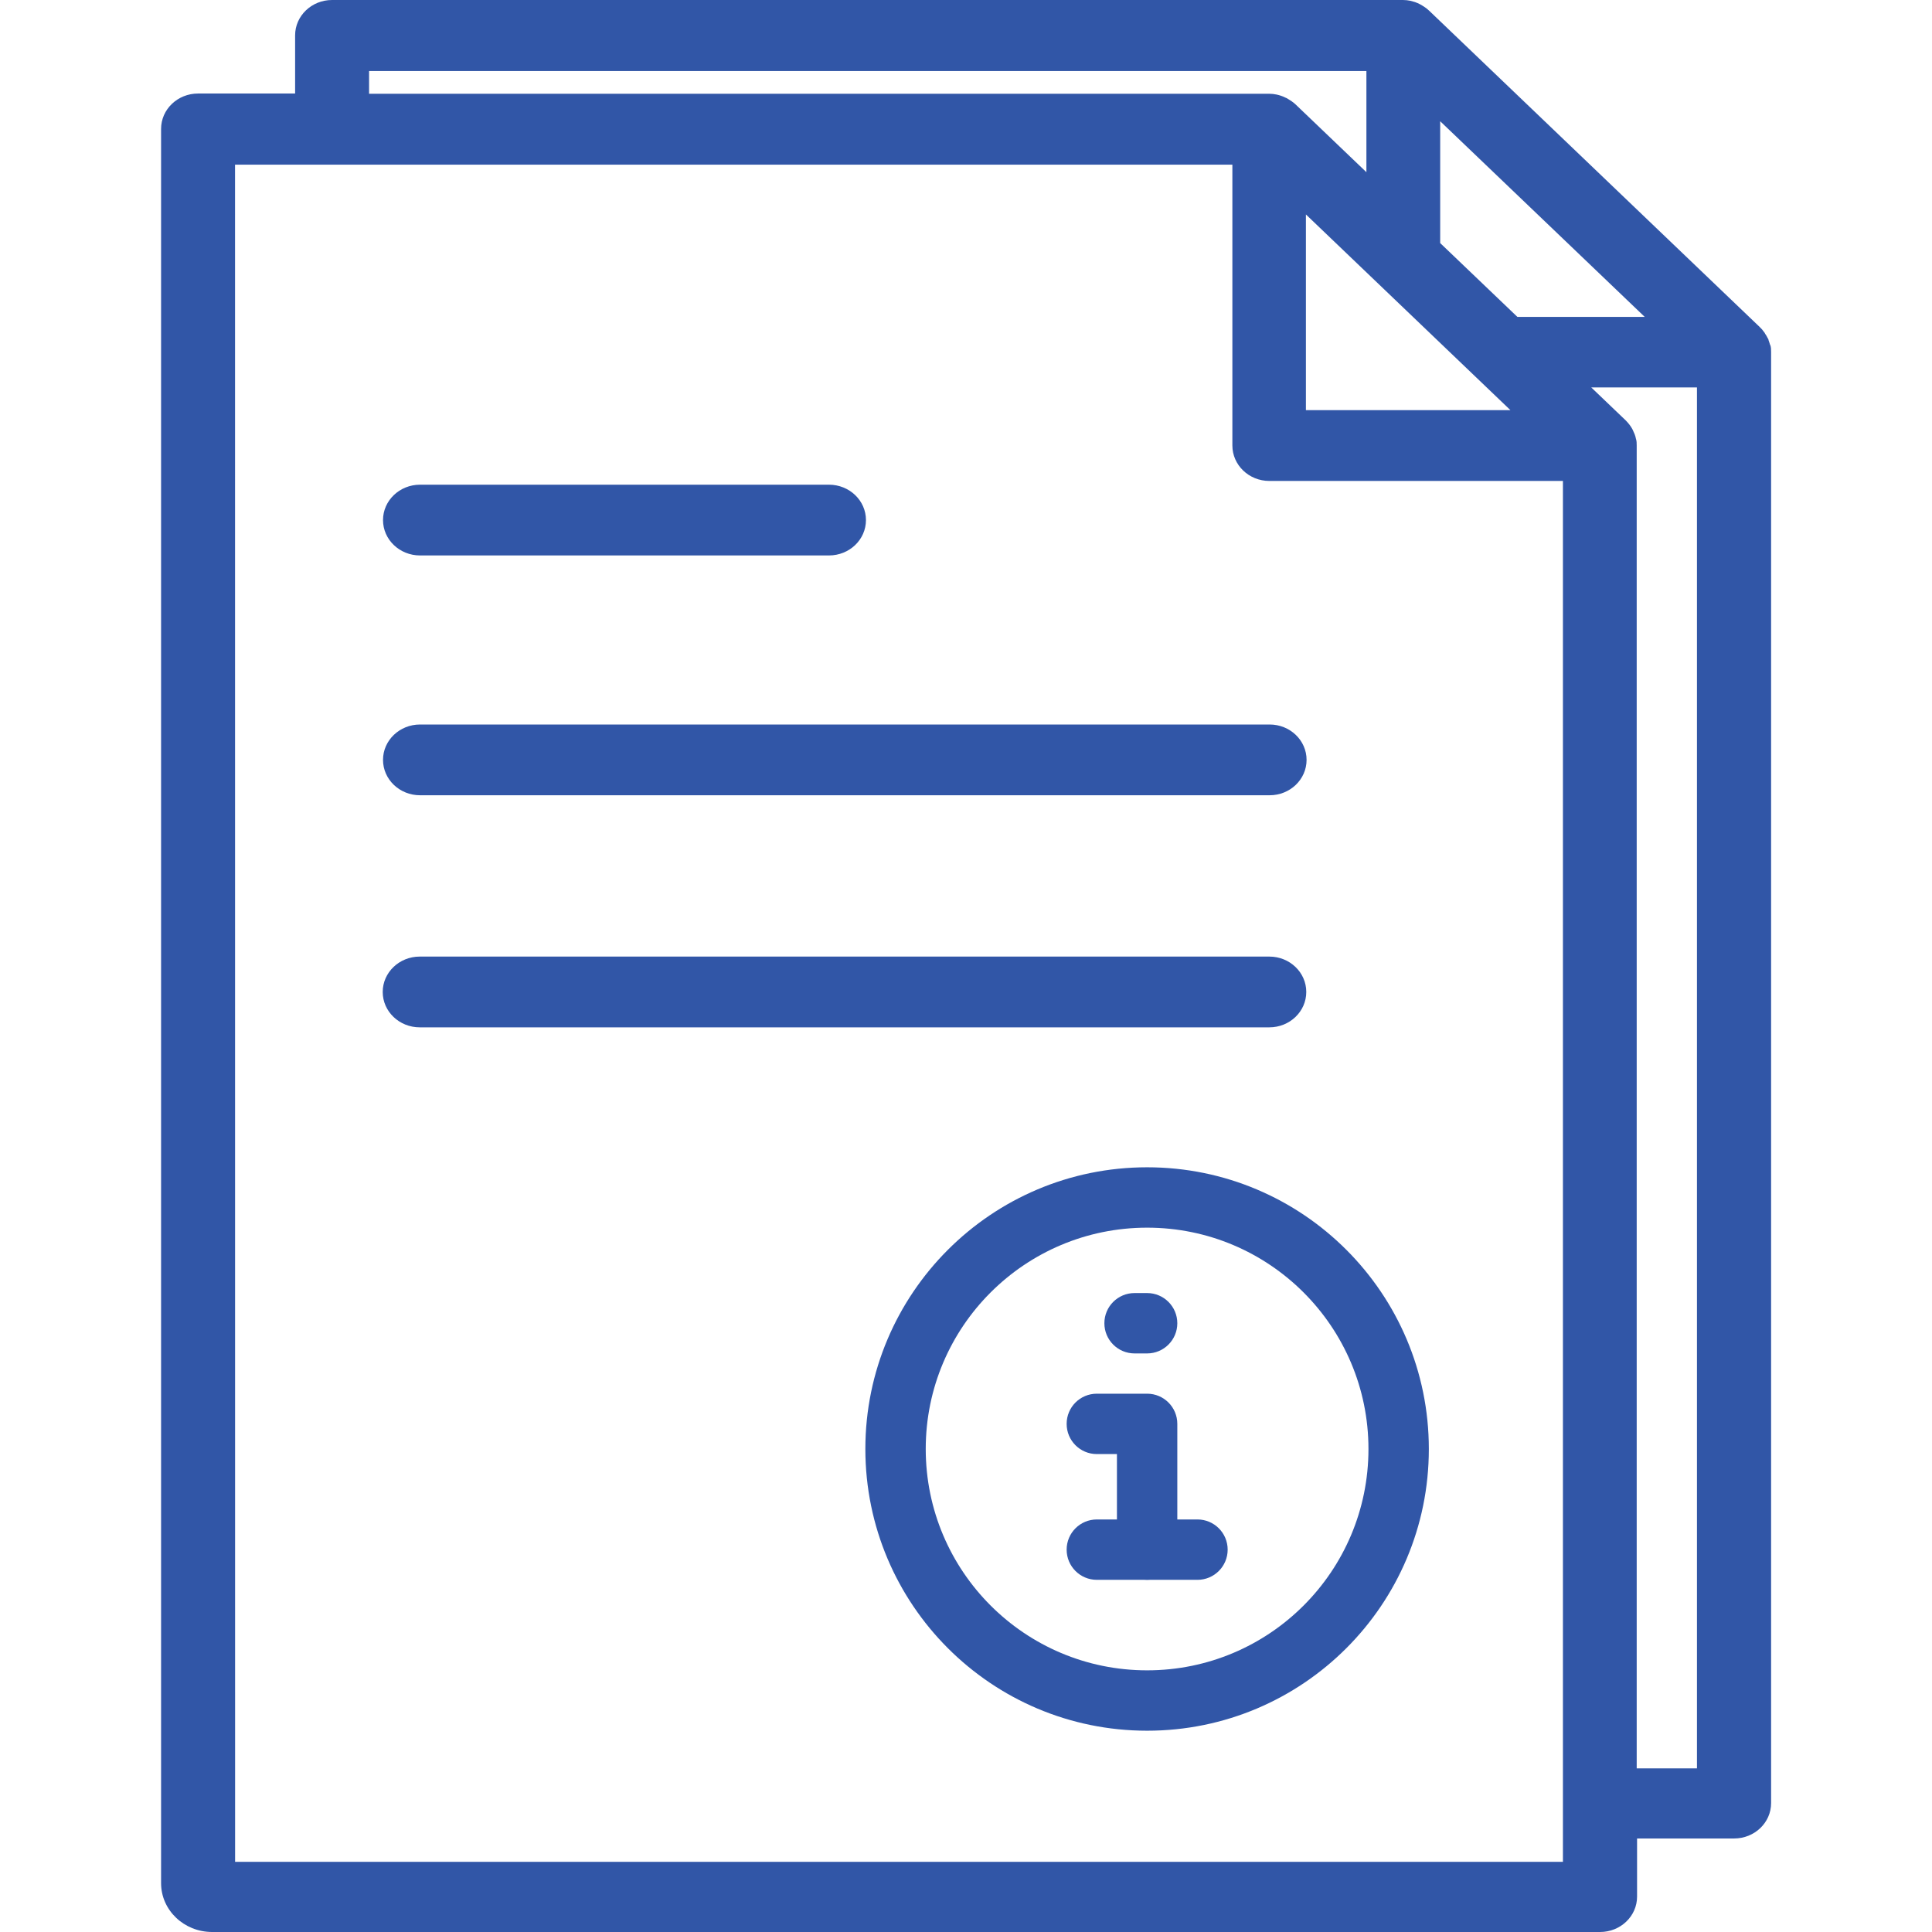 <svg width="32" height="32" viewBox="0 0 32 32" fill="none" xmlns="http://www.w3.org/2000/svg">
<path fill-rule="evenodd" clip-rule="evenodd" d="M29.318 5.712C29.313 5.689 29.301 5.66 29.293 5.635C29.293 5.622 29.288 5.611 29.28 5.603C29.267 5.575 29.25 5.547 29.233 5.523C29.233 5.515 29.225 5.51 29.22 5.502C29.199 5.471 29.174 5.442 29.144 5.414L23.673 0.179C23.643 0.15 23.613 0.126 23.58 0.106C23.575 0.106 23.567 0.098 23.559 0.093C23.534 0.077 23.504 0.062 23.475 0.049C23.461 0.044 23.45 0.041 23.442 0.036C23.417 0.028 23.39 0.021 23.361 0.013C23.323 0.005 23.28 0 23.238 0H5.5C5.162 0 4.888 0.262 4.888 0.586V1.549H3.281C2.942 1.549 2.668 1.811 2.668 2.135V31.191C2.668 31.638 3.047 32 3.514 32H26.502C26.841 32 27.115 31.738 27.115 31.414V30.451H28.722C29.061 30.451 29.335 30.189 29.335 29.865V5.83C29.335 5.788 29.335 5.752 29.321 5.713L29.318 5.712ZM25.017 6.793L21.63 3.552V6.793H25.017ZM23.854 2.008V4.026L25.133 5.249H27.242L23.854 2.008ZM22.632 1.177H6.113L6.113 1.172V1.553H21.025C21.063 1.553 21.106 1.558 21.144 1.566C21.195 1.577 21.246 1.594 21.293 1.618C21.304 1.621 21.312 1.626 21.326 1.634C21.372 1.662 21.418 1.691 21.456 1.727L22.632 2.852V1.177ZM3.894 30.838H25.884L25.887 30.838V7.966H21.024C20.686 7.966 20.412 7.703 20.412 7.379V2.727H3.893L3.894 30.838ZM27.109 7.38V29.29L28.107 29.29V6.417H26.356L26.931 6.967C26.969 7.007 27.003 7.048 27.028 7.092C27.032 7.1 27.04 7.111 27.045 7.124C27.066 7.169 27.088 7.217 27.096 7.266C27.109 7.302 27.109 7.343 27.109 7.38Z" fill="#3156A7"/>
<path d="M6.957 9.2H13.73C14.069 9.2 14.343 8.938 14.343 8.614C14.343 8.29 14.069 8.028 13.73 8.028H6.957C6.619 8.028 6.344 8.29 6.344 8.614C6.344 8.938 6.619 9.2 6.957 9.2Z" fill="#3156A7"/>
<path d="M6.957 13.172H21.029C21.367 13.172 21.641 12.91 21.641 12.586C21.641 12.262 21.367 12 21.029 12H6.957C6.619 12 6.344 12.262 6.344 12.586C6.344 12.91 6.619 13.172 6.957 13.172Z" fill="#3156A7"/>
<path d="M21.636 16.43C21.636 16.106 21.362 15.844 21.024 15.844H6.952C6.614 15.844 6.339 16.106 6.339 16.43C6.339 16.754 6.614 17.016 6.952 17.016H21.024C21.362 17.016 21.636 16.754 21.636 16.43Z" fill="#3156A7"/>
<path d="M22.666 24C22.666 21.976 21.025 20.334 19 20.334C16.975 20.334 15.333 21.975 15.333 24C15.334 26.025 16.975 27.666 19 27.666C21.025 27.666 22.666 26.025 22.666 24ZM23.666 24C23.666 26.578 21.577 28.666 19 28.666C16.423 28.666 14.334 26.578 14.333 24C14.333 21.423 16.423 19.334 19 19.334C21.578 19.334 23.666 21.423 23.666 24Z" fill="#3156A7"/>
<path d="M19 21.417C19.276 21.417 19.5 21.641 19.5 21.917C19.5 22.193 19.276 22.417 19 22.417H18.792C18.515 22.417 18.292 22.193 18.292 21.917C18.292 21.641 18.515 21.417 18.792 21.417H19Z" fill="#3156A7"/>
<path d="M18.5 25.666V24.084H18.167C17.89 24.084 17.667 23.86 17.667 23.584C17.667 23.307 17.89 23.084 18.167 23.084H19C19.276 23.084 19.5 23.307 19.5 23.584V25.666C19.5 25.943 19.276 26.166 19 26.166C18.724 26.166 18.5 25.942 18.5 25.666Z" fill="#3156A7"/>
<path d="M19.834 25.167C20.11 25.167 20.334 25.391 20.334 25.667C20.334 25.943 20.11 26.167 19.834 26.167H18.167C17.89 26.167 17.667 25.943 17.667 25.667C17.667 25.391 17.89 25.167 18.167 25.167H19.834Z" fill="#3156A7"/>
</svg>
